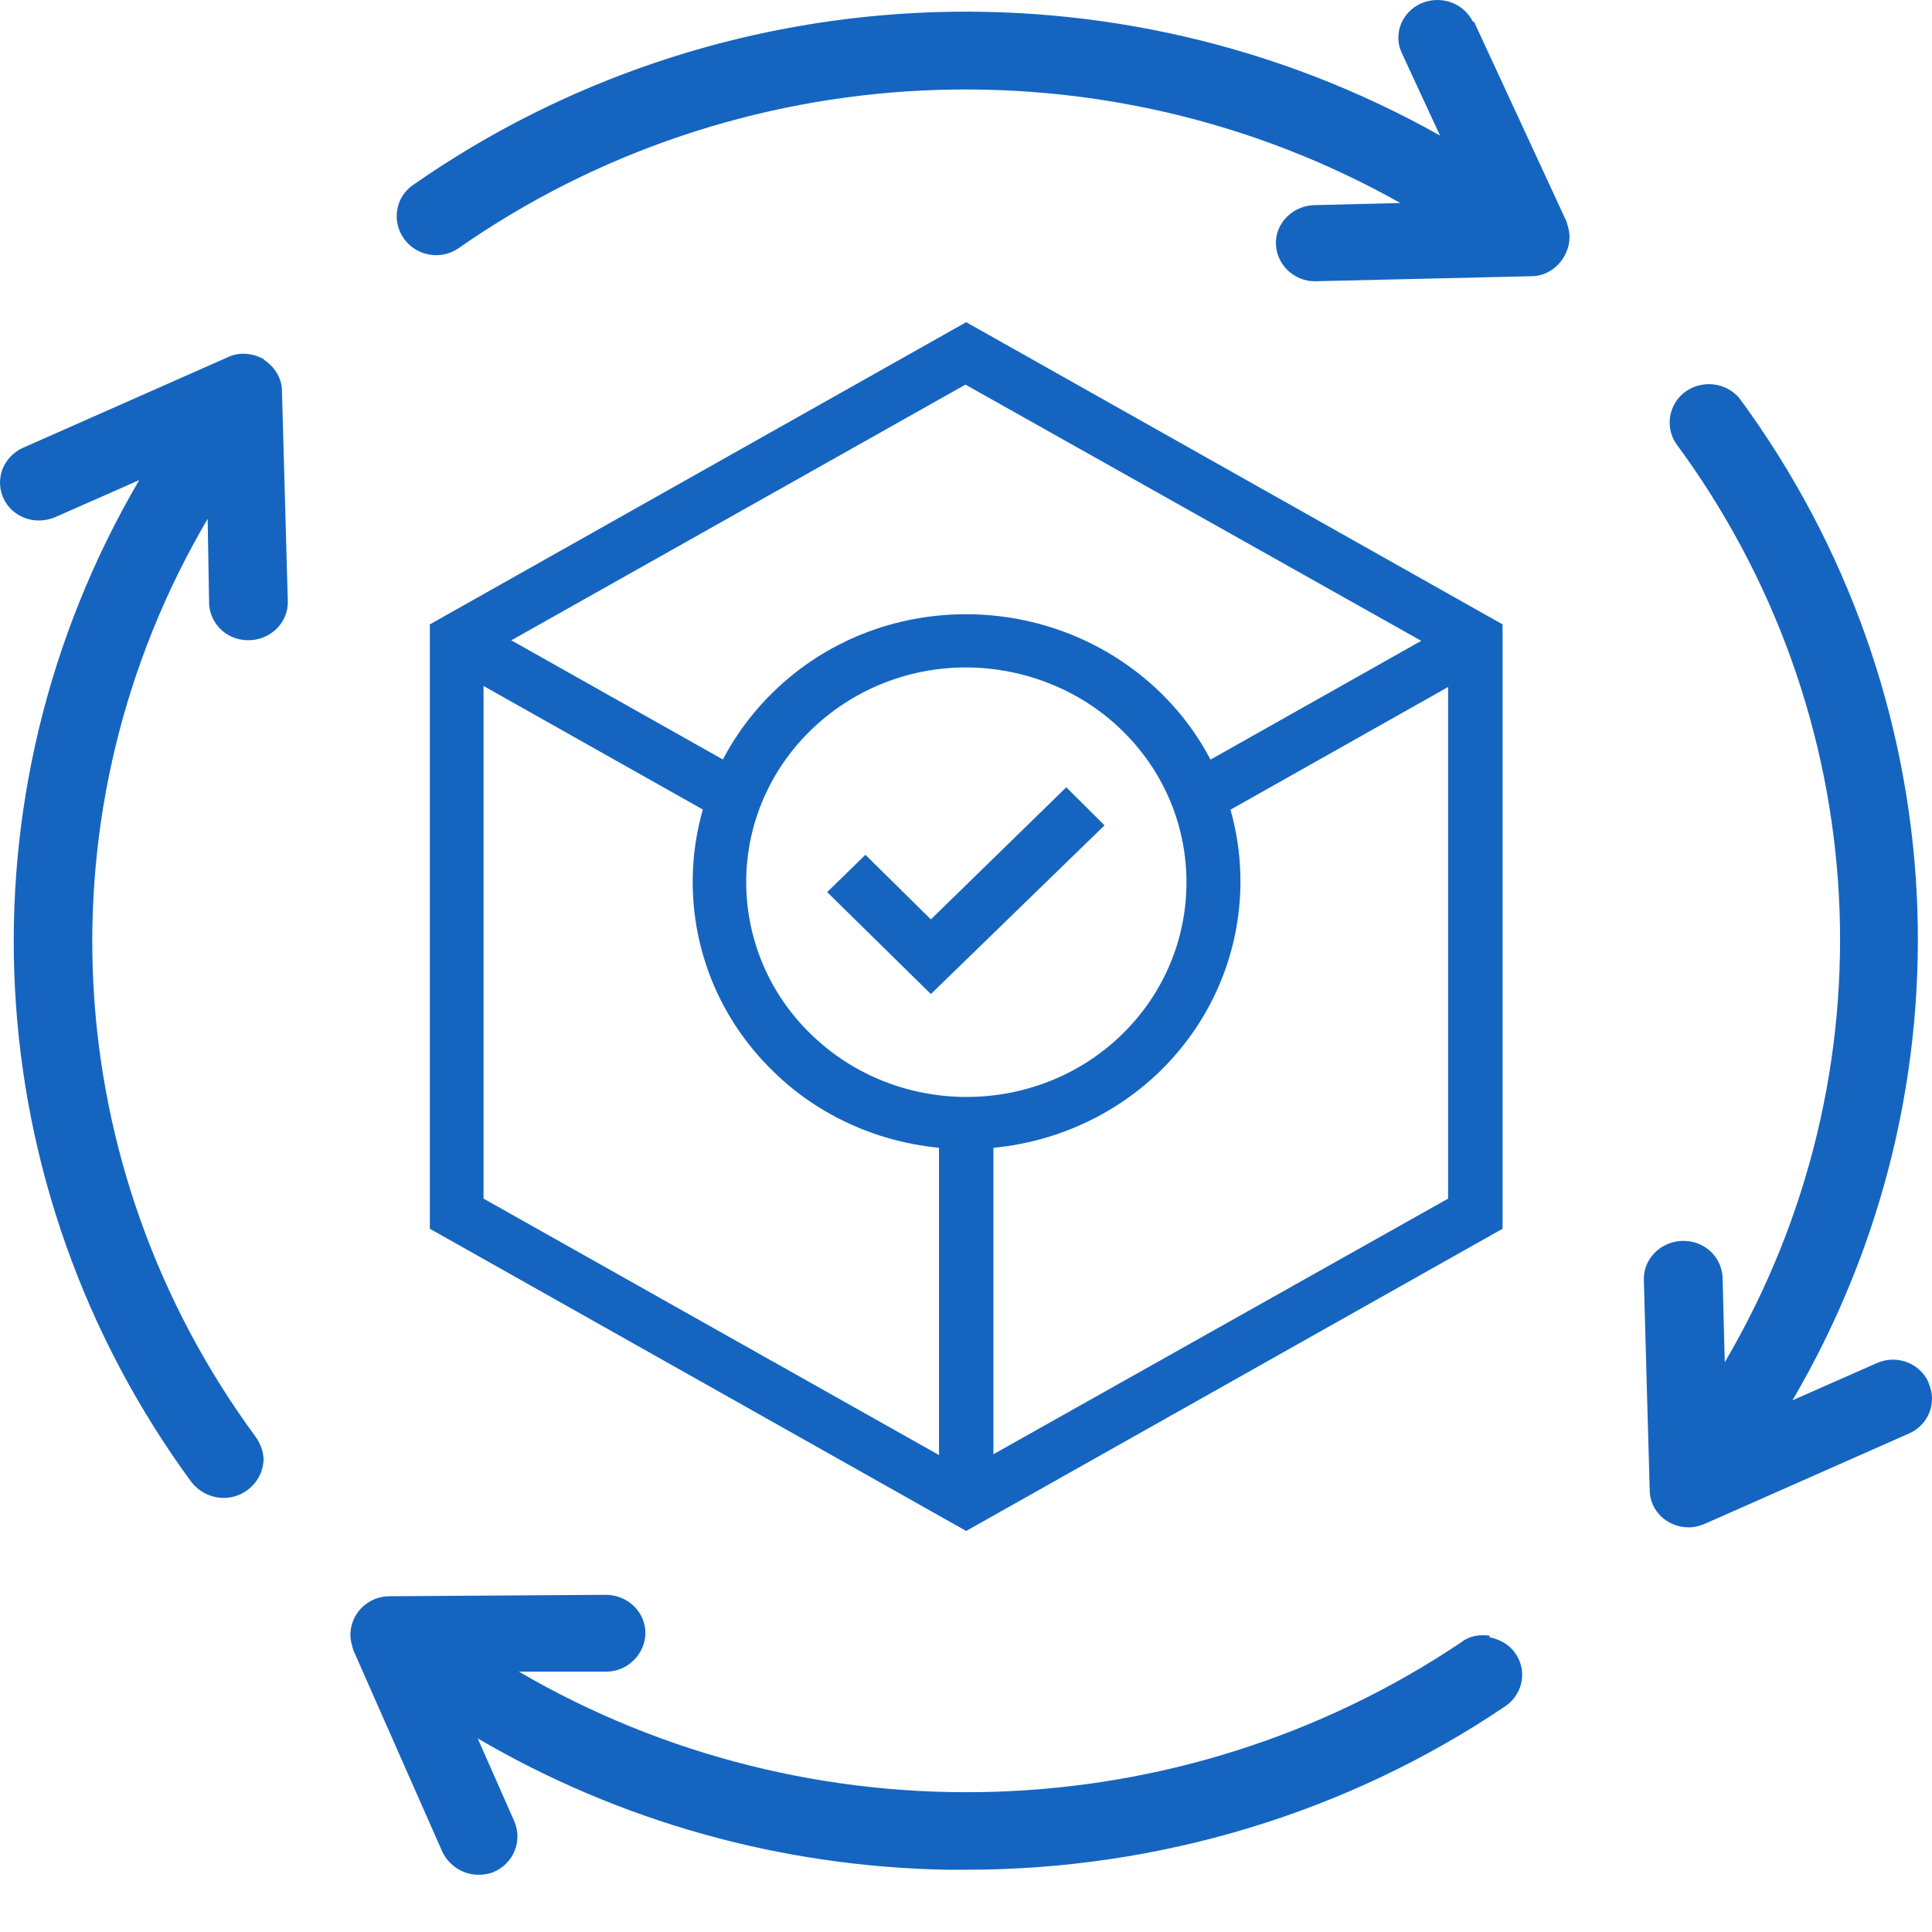 <svg width="50" height="50" viewBox="0 0 50 50" fill="none" xmlns="http://www.w3.org/2000/svg">
<g clip-path="url(#clip0_34_5071)">
<path d="M6.84 9.304C6.555 9.137 6.193 9.099 5.888 9.248L0.595 11.589C0.347 11.7 0.157 11.905 0.062 12.146C-0.129 12.666 0.138 13.223 0.652 13.409C0.899 13.502 1.185 13.483 1.413 13.391L3.603 12.425C-1.176 20.58 -0.643 30.723 4.955 38.358C5.165 38.618 5.469 38.766 5.793 38.766C6.345 38.766 6.802 38.321 6.821 37.782C6.821 37.577 6.745 37.373 6.631 37.206C1.471 30.203 0.976 20.914 5.374 13.428L5.412 15.638C5.45 16.196 5.926 16.604 6.497 16.567C7.031 16.53 7.449 16.103 7.449 15.583L7.297 10.121C7.297 9.787 7.107 9.489 6.821 9.304" fill="#1565C0"/>
<path d="M38.125 0.573C37.877 0.071 37.287 -0.133 36.773 0.09C36.278 0.313 36.049 0.888 36.278 1.371L37.268 3.508C28.909 -1.192 18.531 -0.691 10.686 4.79C10.229 5.105 10.134 5.737 10.458 6.183C10.782 6.629 11.41 6.74 11.867 6.424C19.046 1.409 28.585 0.944 36.24 5.254L33.974 5.31C33.422 5.347 32.983 5.811 33.022 6.35C33.06 6.87 33.498 7.279 34.031 7.279L39.629 7.149C40.181 7.149 40.619 6.666 40.619 6.127C40.619 5.997 40.581 5.867 40.543 5.737L38.144 0.554L38.125 0.573Z" fill="#1565C0"/>
<path d="M49.911 35.776C49.683 35.274 49.092 35.051 48.578 35.274L46.389 36.24C51.168 28.085 50.635 17.942 45.017 10.307C44.656 9.88 44.027 9.824 43.589 10.158C43.19 10.474 43.094 11.031 43.361 11.459C48.54 18.462 49.035 27.769 44.637 35.255L44.58 33.045C44.541 32.487 44.066 32.079 43.494 32.116C42.961 32.153 42.542 32.58 42.542 33.1L42.694 38.562C42.694 39.101 43.151 39.528 43.704 39.528C43.856 39.528 43.989 39.491 44.123 39.435L49.416 37.094C49.911 36.871 50.14 36.296 49.911 35.794" fill="#1565C0"/>
<path d="M38.562 42.333C38.296 42.296 38.029 42.333 37.82 42.5C30.546 47.386 21.007 47.683 13.428 43.262H15.694C16.246 43.262 16.703 42.797 16.703 42.259C16.703 41.72 16.246 41.274 15.675 41.274L10.077 41.311C9.525 41.311 9.068 41.757 9.068 42.314C9.068 42.444 9.106 42.575 9.144 42.705L11.448 47.925C11.619 48.278 11.981 48.519 12.381 48.519C12.514 48.519 12.648 48.501 12.781 48.445C13.295 48.222 13.524 47.646 13.314 47.144L12.362 44.989C16.037 47.144 20.226 48.315 24.529 48.389H25.005C29.994 48.389 34.869 46.921 38.962 44.154C39.419 43.838 39.534 43.225 39.21 42.779C39.058 42.556 38.81 42.426 38.544 42.37" fill="#1565C0"/>
<path d="M25.005 39.621L11.124 31.8V16.159L25.005 8.338L38.886 16.159V31.8L25.005 39.621ZM12.514 31.02L24.986 38.042L37.477 31.02V16.976L24.986 9.954L12.514 16.976V31.02Z" fill="#1565C0"/>
<path d="M37.836 15.99L30.648 20.042L31.353 21.232L38.541 17.18L37.836 15.99Z" fill="#1565C0"/>
<path d="M25.71 29.051H24.301V38.841H25.71V29.051Z" fill="#1565C0"/>
<path d="M25.005 29.738C23.12 29.738 21.311 29.014 19.997 27.713C17.237 25.02 17.237 20.635 19.997 17.923C22.759 15.211 27.252 15.23 30.032 17.923C32.793 20.617 32.793 25.001 30.032 27.713C28.699 29.014 26.89 29.738 25.024 29.738H25.005ZM25.005 17.273C21.864 17.273 19.312 19.762 19.312 22.828C19.312 24.295 19.902 25.707 20.969 26.747C23.177 28.921 26.795 28.939 29.023 26.784C31.251 24.629 31.27 21.1 29.061 18.926C27.995 17.867 26.51 17.273 24.986 17.273H25.005Z" fill="#1565C0"/>
<path d="M24.091 25.726L21.407 23.088L22.397 22.122L24.091 23.794L27.595 20.375L28.585 21.36L24.091 25.726Z" fill="#1565C0"/>
<path d="M12.163 15.969L11.459 17.159L18.714 21.246L19.419 20.056L12.163 15.969Z" fill="#1565C0"/>
</g>
<defs>
<clipPath id="clip0_34_5071">
<rect width="50" height="50" fill="white"/>
</clipPath>
</defs>
</svg>
